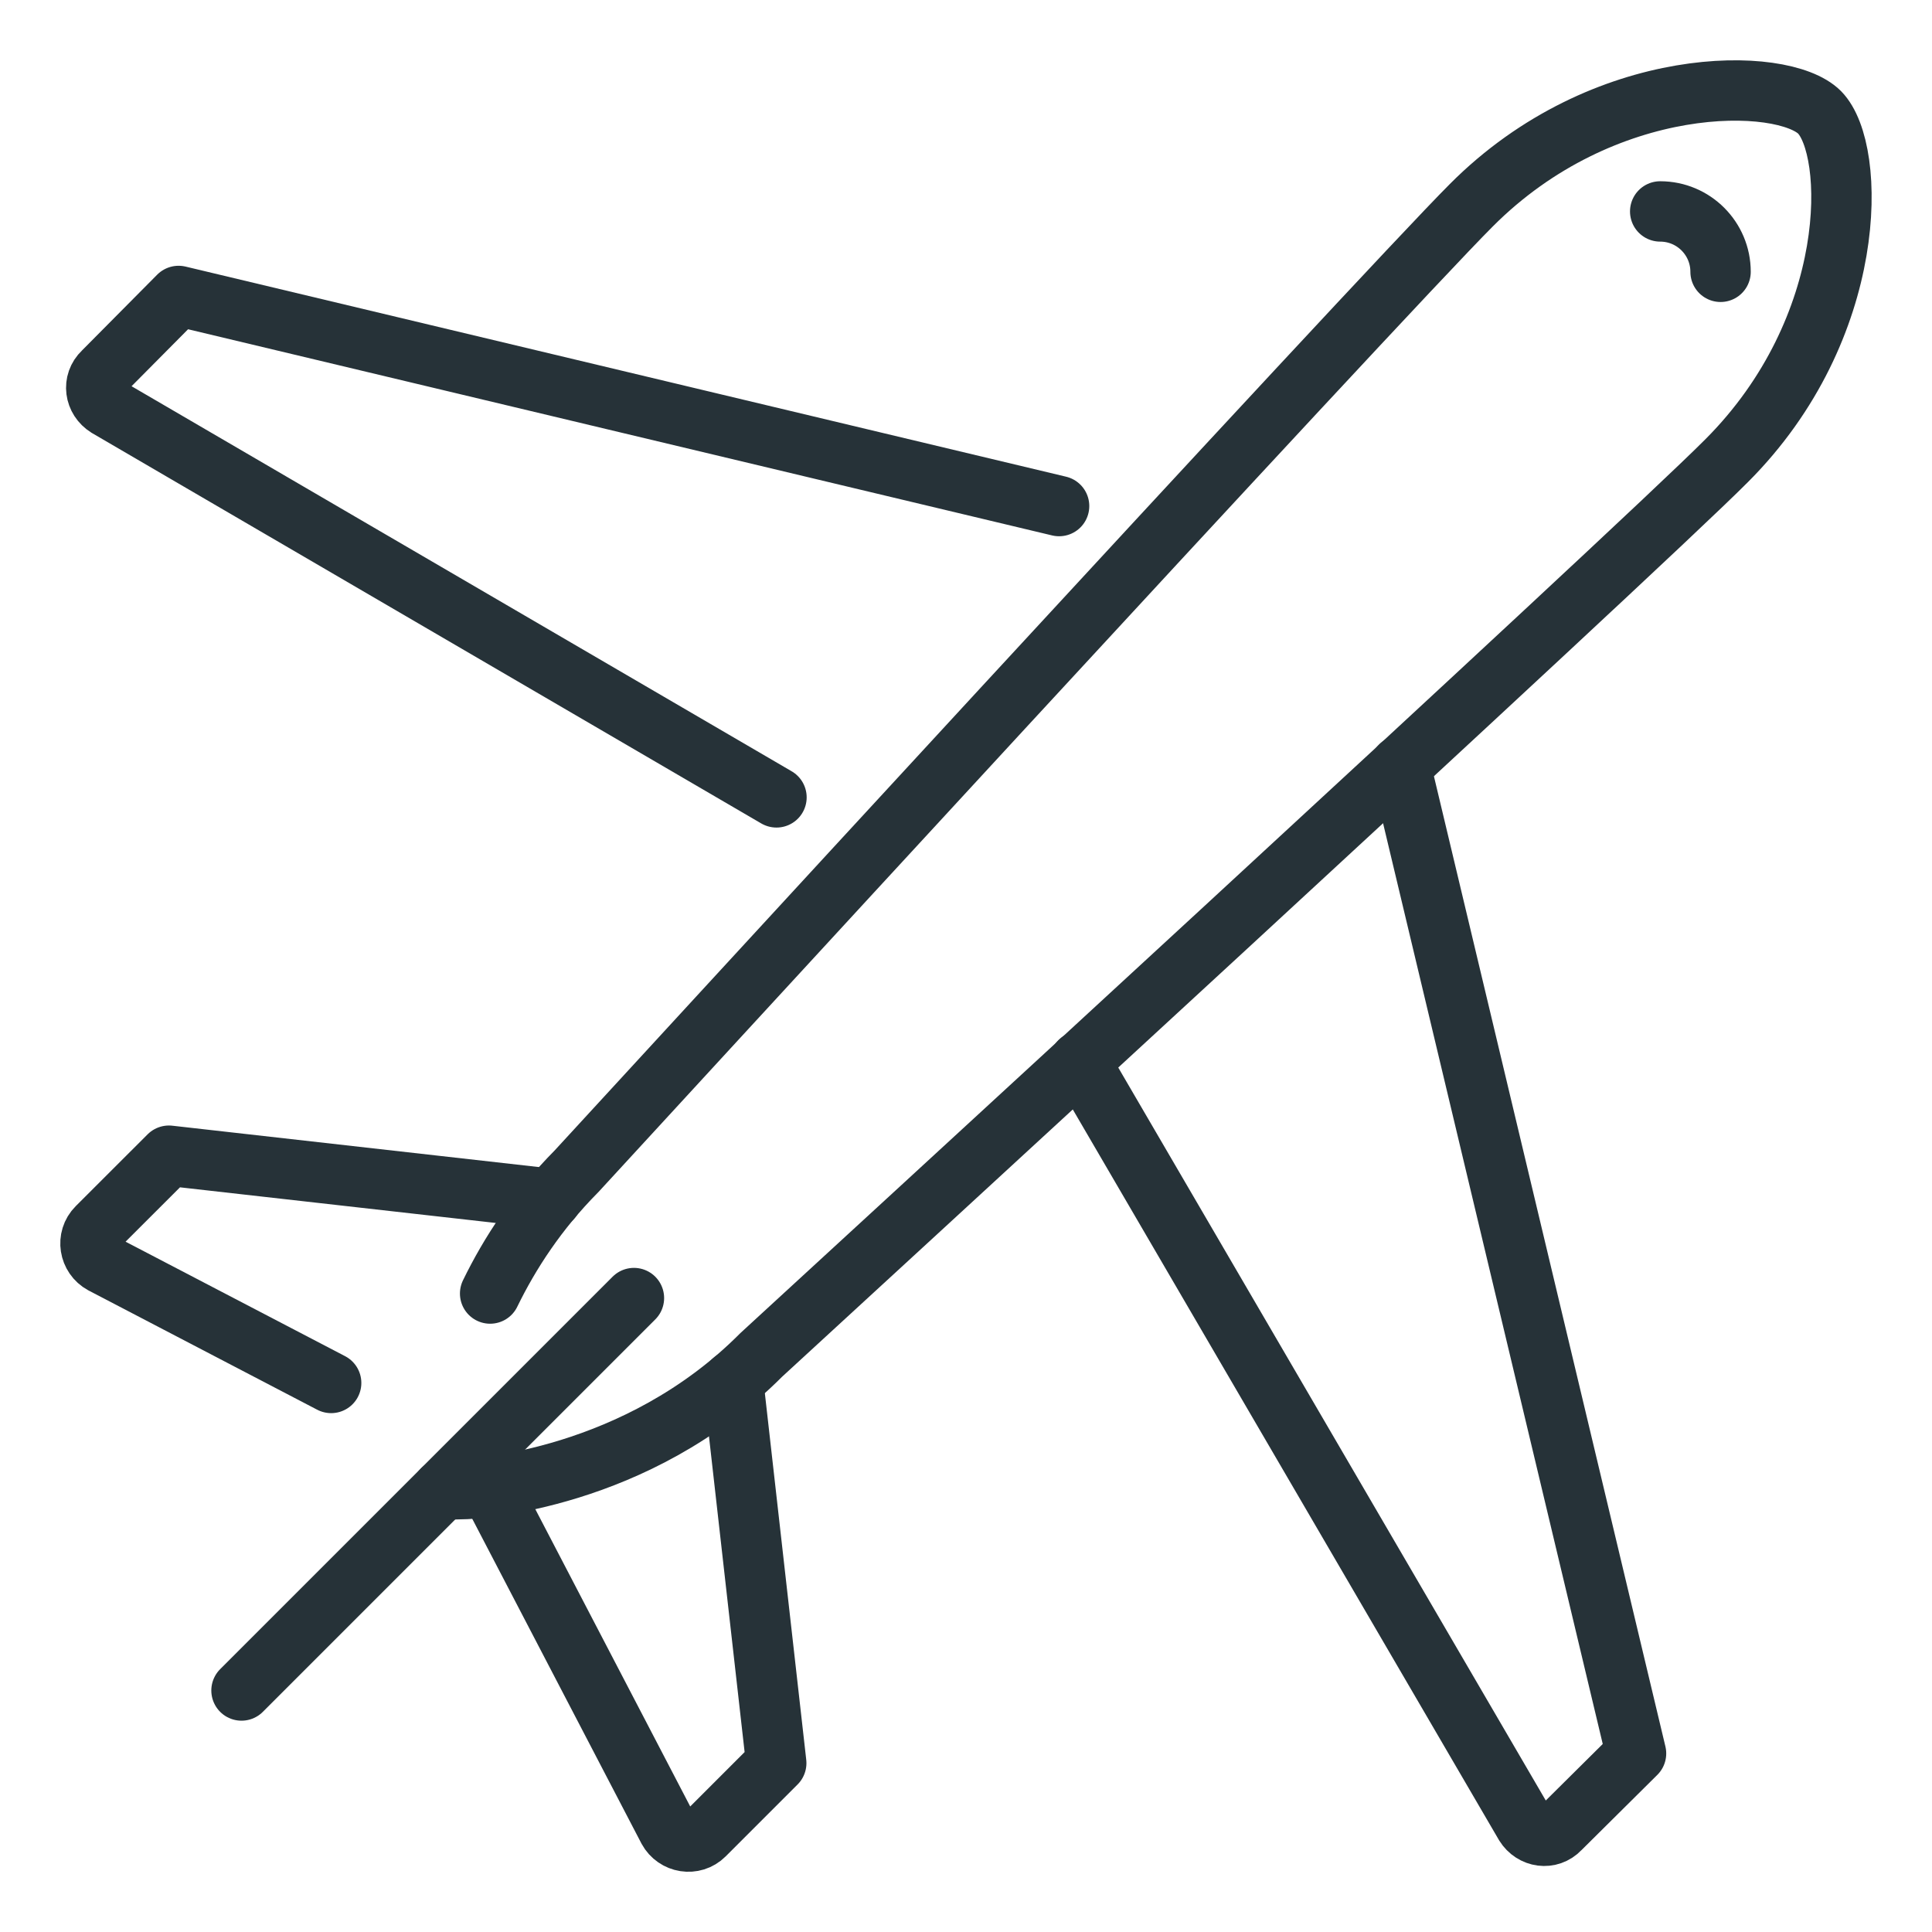 <svg xmlns:xlink="http://www.w3.org/1999/xlink" xmlns="http://www.w3.org/2000/svg" xml:space="preserve" version="1.1" id="_x3C_Layer_x3E_" viewBox="0 0 32 32" height="800px" width="800px">

<g id="Airplane_x2C__plane_x2C__flight_1_">

<g id="XMLID_94_">

<path stroke-miterlimit="10" stroke-linejoin="round" stroke-linecap="round" stroke="#263238" id="XMLID_95_" fill="none" d="M17.542,8.382L2.958,4.902l-1.25,1.26c-0.18,0.17-0.14,0.45,0.07,0.58l11.083,6.465"></path>

<path stroke-miterlimit="10" stroke-linejoin="round" stroke-linecap="round" stroke="#263238" id="XMLID_96_" fill="none" d="M17.884,17.581l7.374,12.642c0.13,0.209,0.41,0.25,0.58,0.07l1.26-1.25l-3.903-16.359"></path>

<path stroke-miterlimit="10" stroke-linejoin="round" stroke-linecap="round" stroke="#263238" id="XMLID_97_" fill="none" d="M9.134,19.857l-6.336-0.715l-1.19,1.189c-0.18,0.18-0.13,0.48,0.09,0.6l3.787,1.975"></path>

<path stroke-miterlimit="10" stroke-linejoin="round" stroke-linecap="round" stroke="#263238" id="XMLID_98_" fill="none" d="M8.109,24.625l2.958,5.677c0.12,0.221,0.42,0.271,0.6,0.091l1.19-1.19l-0.715-6.333"></path>

<path stroke-miterlimit="10" stroke-linejoin="round" stroke-linecap="round" stroke="#263238" id="XMLID_99_" fill="none" d="M7.328,24.673l0.4-0.011c0.12-0.01,2.81-0.14,4.88-2.22c0.63-0.58,14.51-13.32,15.99-14.811c2.2-2.2,2.15-5.149,1.54-5.77    c-0.61-0.61-3.58-0.66-5.77,1.54c-1.5,1.5-14.23,15.359-14.82,16c-0.644,0.649-1.104,1.354-1.43,2.024"></path>

<line y2="28" y1="21.5" x2="4" x1="10.5" stroke-miterlimit="10" stroke-linejoin="round" stroke-linecap="round" stroke="#263238" id="XMLID_1645_" fill="none"></line>

<path stroke-miterlimit="10" stroke-linejoin="round" stroke-linecap="round" stroke="#263238" id="XMLID_100_" fill="none" d="M27.498,3.502c0.552,0,1,0.448,1,1"></path>

</g>

</g>

</svg>
